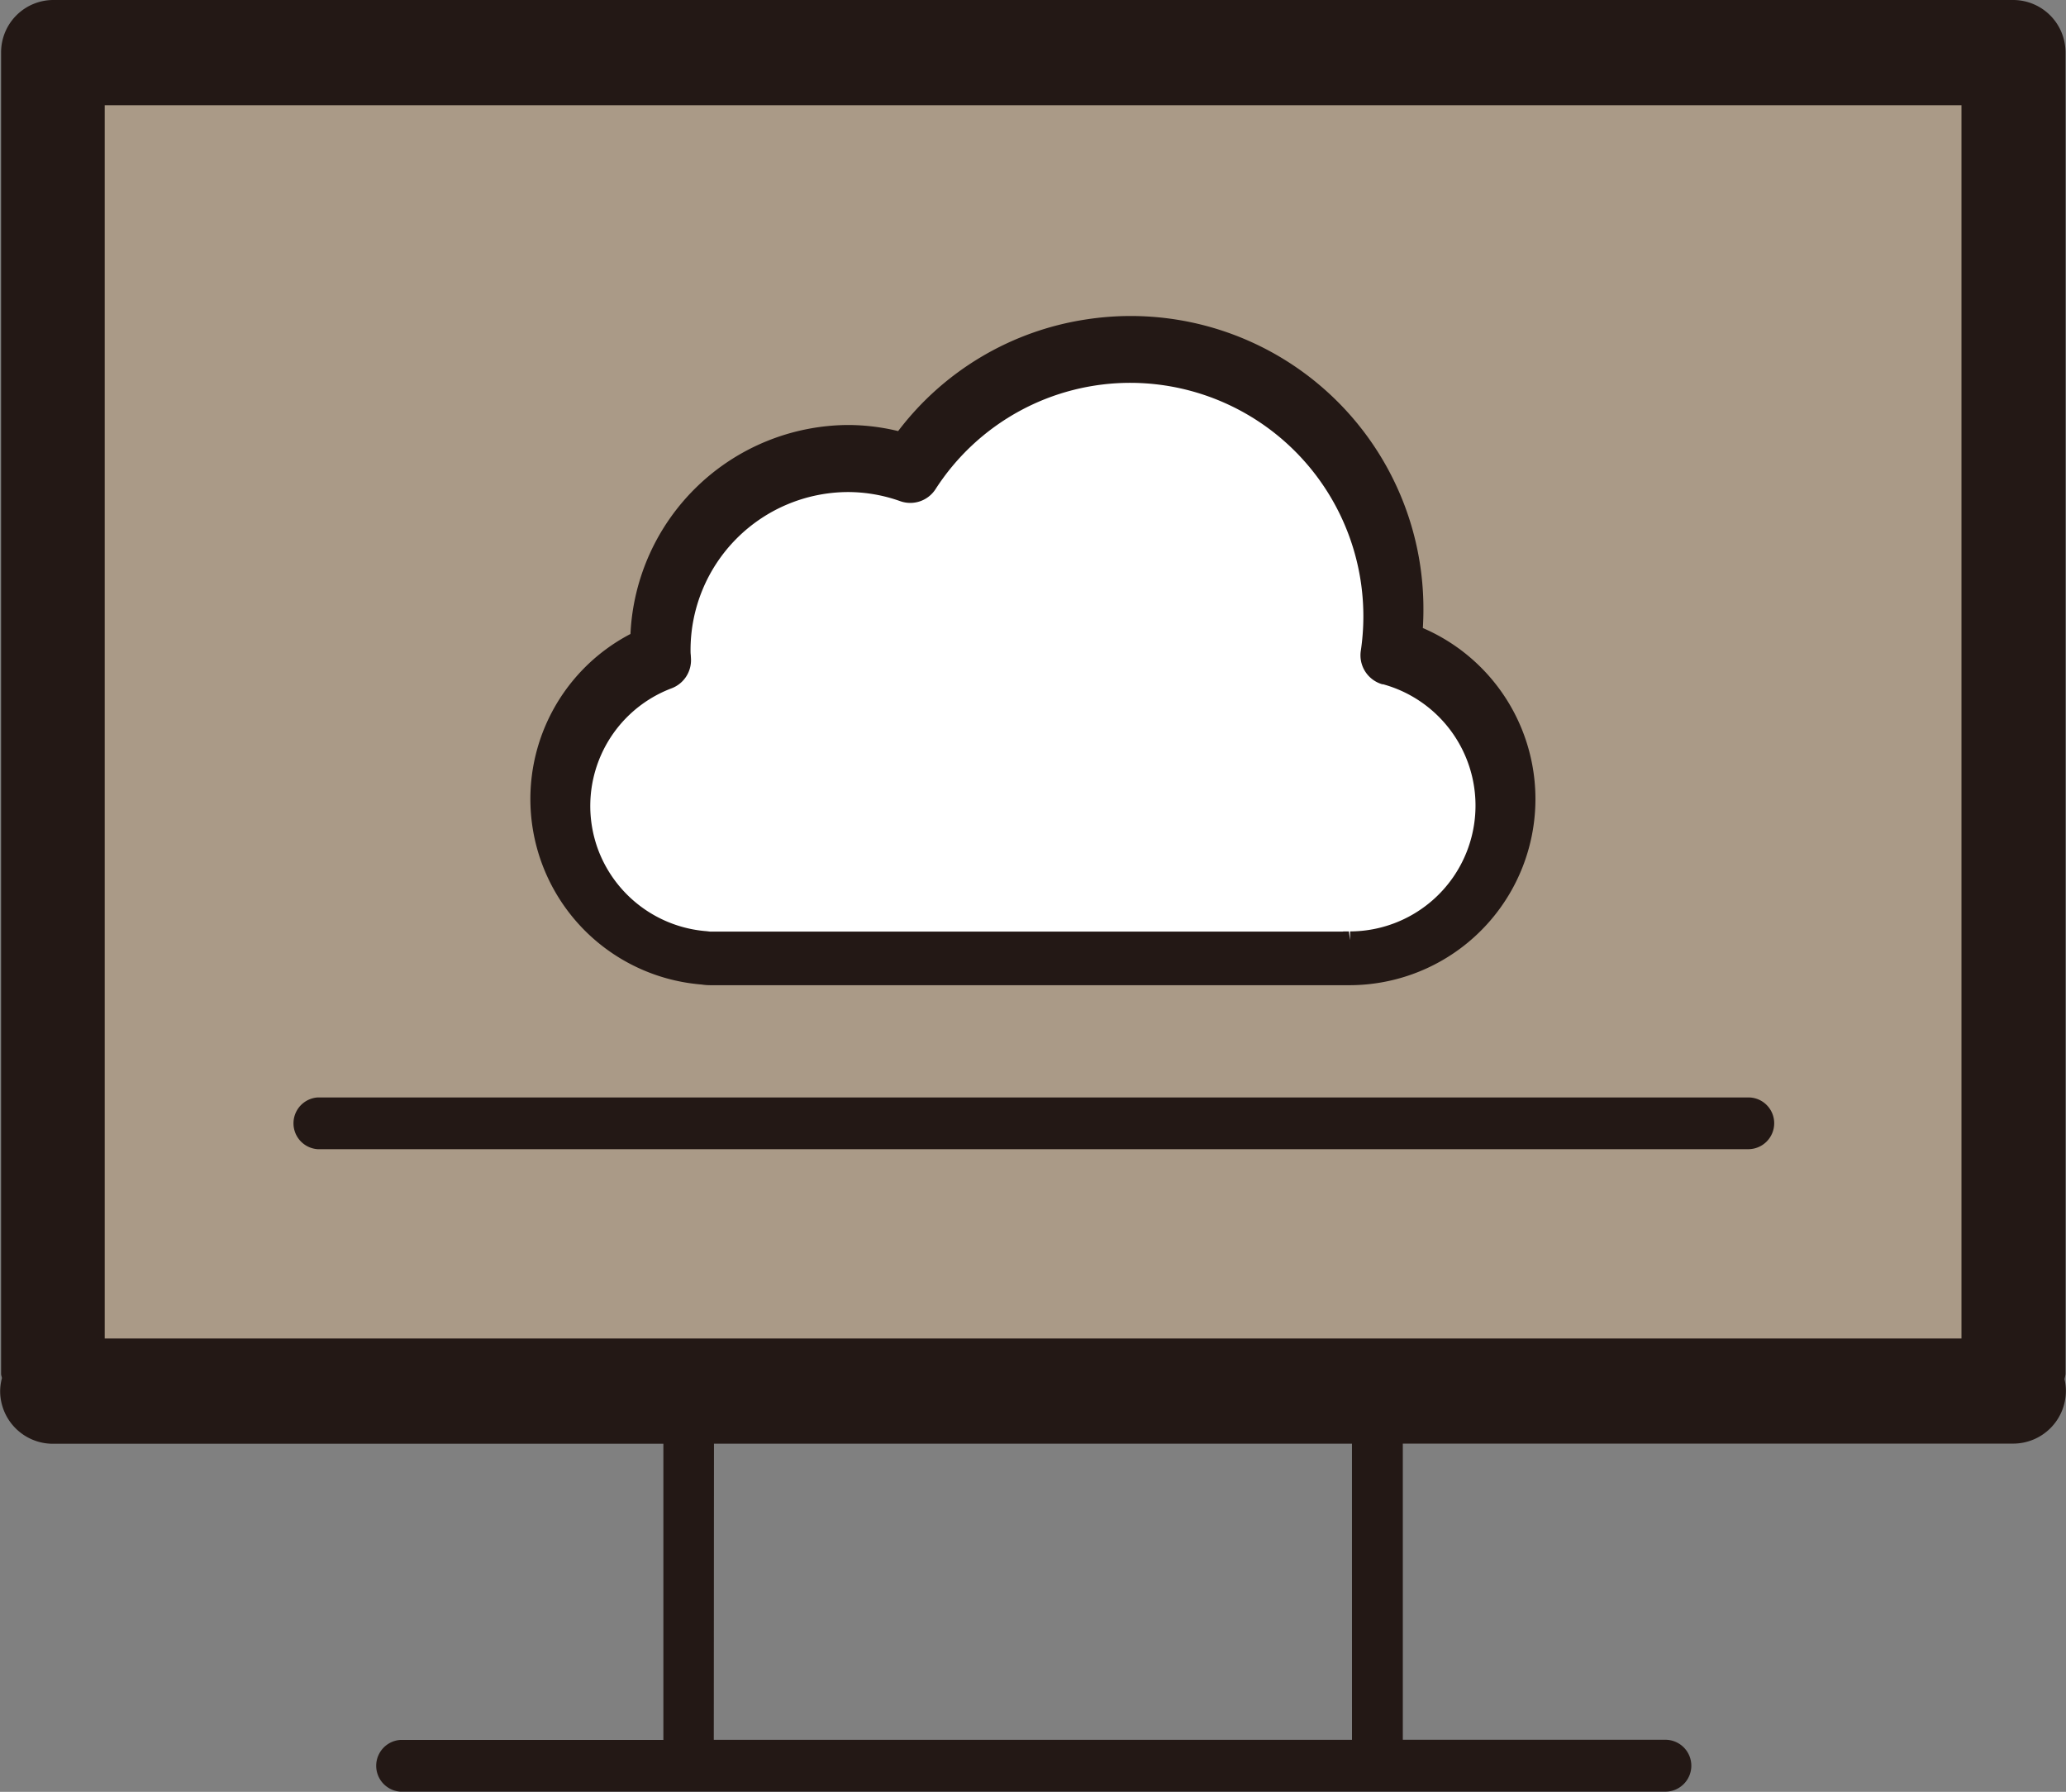 <svg xmlns="http://www.w3.org/2000/svg" width="67.891" height="58.869" viewBox="0 0 67.891 58.869">
  <rect x="0" y="0" width="67.891" height="58.869" fill="#808080" stroke="none"/>
  <g id="グループ_157" data-name="グループ 157" transform="translate(-417.144 -899.024)">
    <rect id="長方形_99" data-name="長方形 99" width="64.301" height="43.875" transform="translate(419.368 900.706)" fill="#aa9a87"/>
    <g id="グループ_155" data-name="グループ 155" transform="translate(417.144 899.024)">
      <path id="パス_266" data-name="パス 266" d="M484.986,944.334a1.545,1.545,0,0,0,.033-.166V900.754a1.722,1.722,0,0,0-1.71-1.73H418.88a1.719,1.719,0,0,0-1.7,1.725v43.415c0,.048.023.091.027.138a1.753,1.753,0,0,0-.058.425,1.733,1.733,0,0,0,1.731,1.731h20.063v9.73H430.3a.852.852,0,0,0,0,1.7h41.581a.854.854,0,0,0,.842-.848.853.853,0,0,0-.847-.857h-8.634v-9.73H483.3a1.733,1.733,0,0,0,1.731-1.731A1.693,1.693,0,0,0,484.986,944.334Zm-23.414,11.851H440.6l.006-9.73h20.965ZM420.585,943V902.481H481.6V943Z" transform="translate(-417.144 -899.024)" fill="#231815"/>
      <path id="パス_267" data-name="パス 267" d="M473.538,929.078a.842.842,0,0,0-.6-.253H425.917a.852.852,0,0,0,0,1.7h47.022a.853.853,0,0,0,.842-.847A.844.844,0,0,0,473.538,929.078Z" transform="translate(-415.479 -892.769)" fill="#231815"/>
    </g>
    <g id="グループ_156" data-name="グループ 156" transform="translate(434.571 909.405)">
      <path id="パス_268" data-name="パス 268" d="M460.876,917.858c.013-.2.019-.409.019-.612a9.618,9.618,0,0,0-11.086-9.528,9.547,9.547,0,0,0-6.175,3.668,7.045,7.045,0,0,0-1.653-.2,7.2,7.2,0,0,0-7.143,6.866,6.114,6.114,0,0,0,2.339,11.517,1.8,1.8,0,0,0,.279.022h20.818l.062,0c.05,0,.1,0,.146,0h0a6.116,6.116,0,0,0,2.393-11.735Z" transform="translate(-431.547 -907.604)" fill="#231815"/>
      <path id="パス_269" data-name="パス 269" d="M459.215,919.327a.991.991,0,0,1-.72-1.1,7.67,7.67,0,0,0-7.535-8.807h-.023a7.609,7.609,0,0,0-6.417,3.494.987.987,0,0,1-1.158.394,5.131,5.131,0,0,0-1.722-.3,5.192,5.192,0,0,0-5.17,5.185c0,.056,0,.109.007.163l.007.123a.986.986,0,0,1-.64.978,4.132,4.132,0,0,0-2.4,5.33A4.148,4.148,0,0,0,437,927.436l.108.013,20.791,0a.272.272,0,0,1,.06-.006h.064c.027,0,.054,0,.081,0l.04.286h0v-.286a4.134,4.134,0,0,0,1.072-8.123Z" transform="translate(-431.205 -907.223)" fill="#fff"/>
    </g>
  </g>
</svg>
